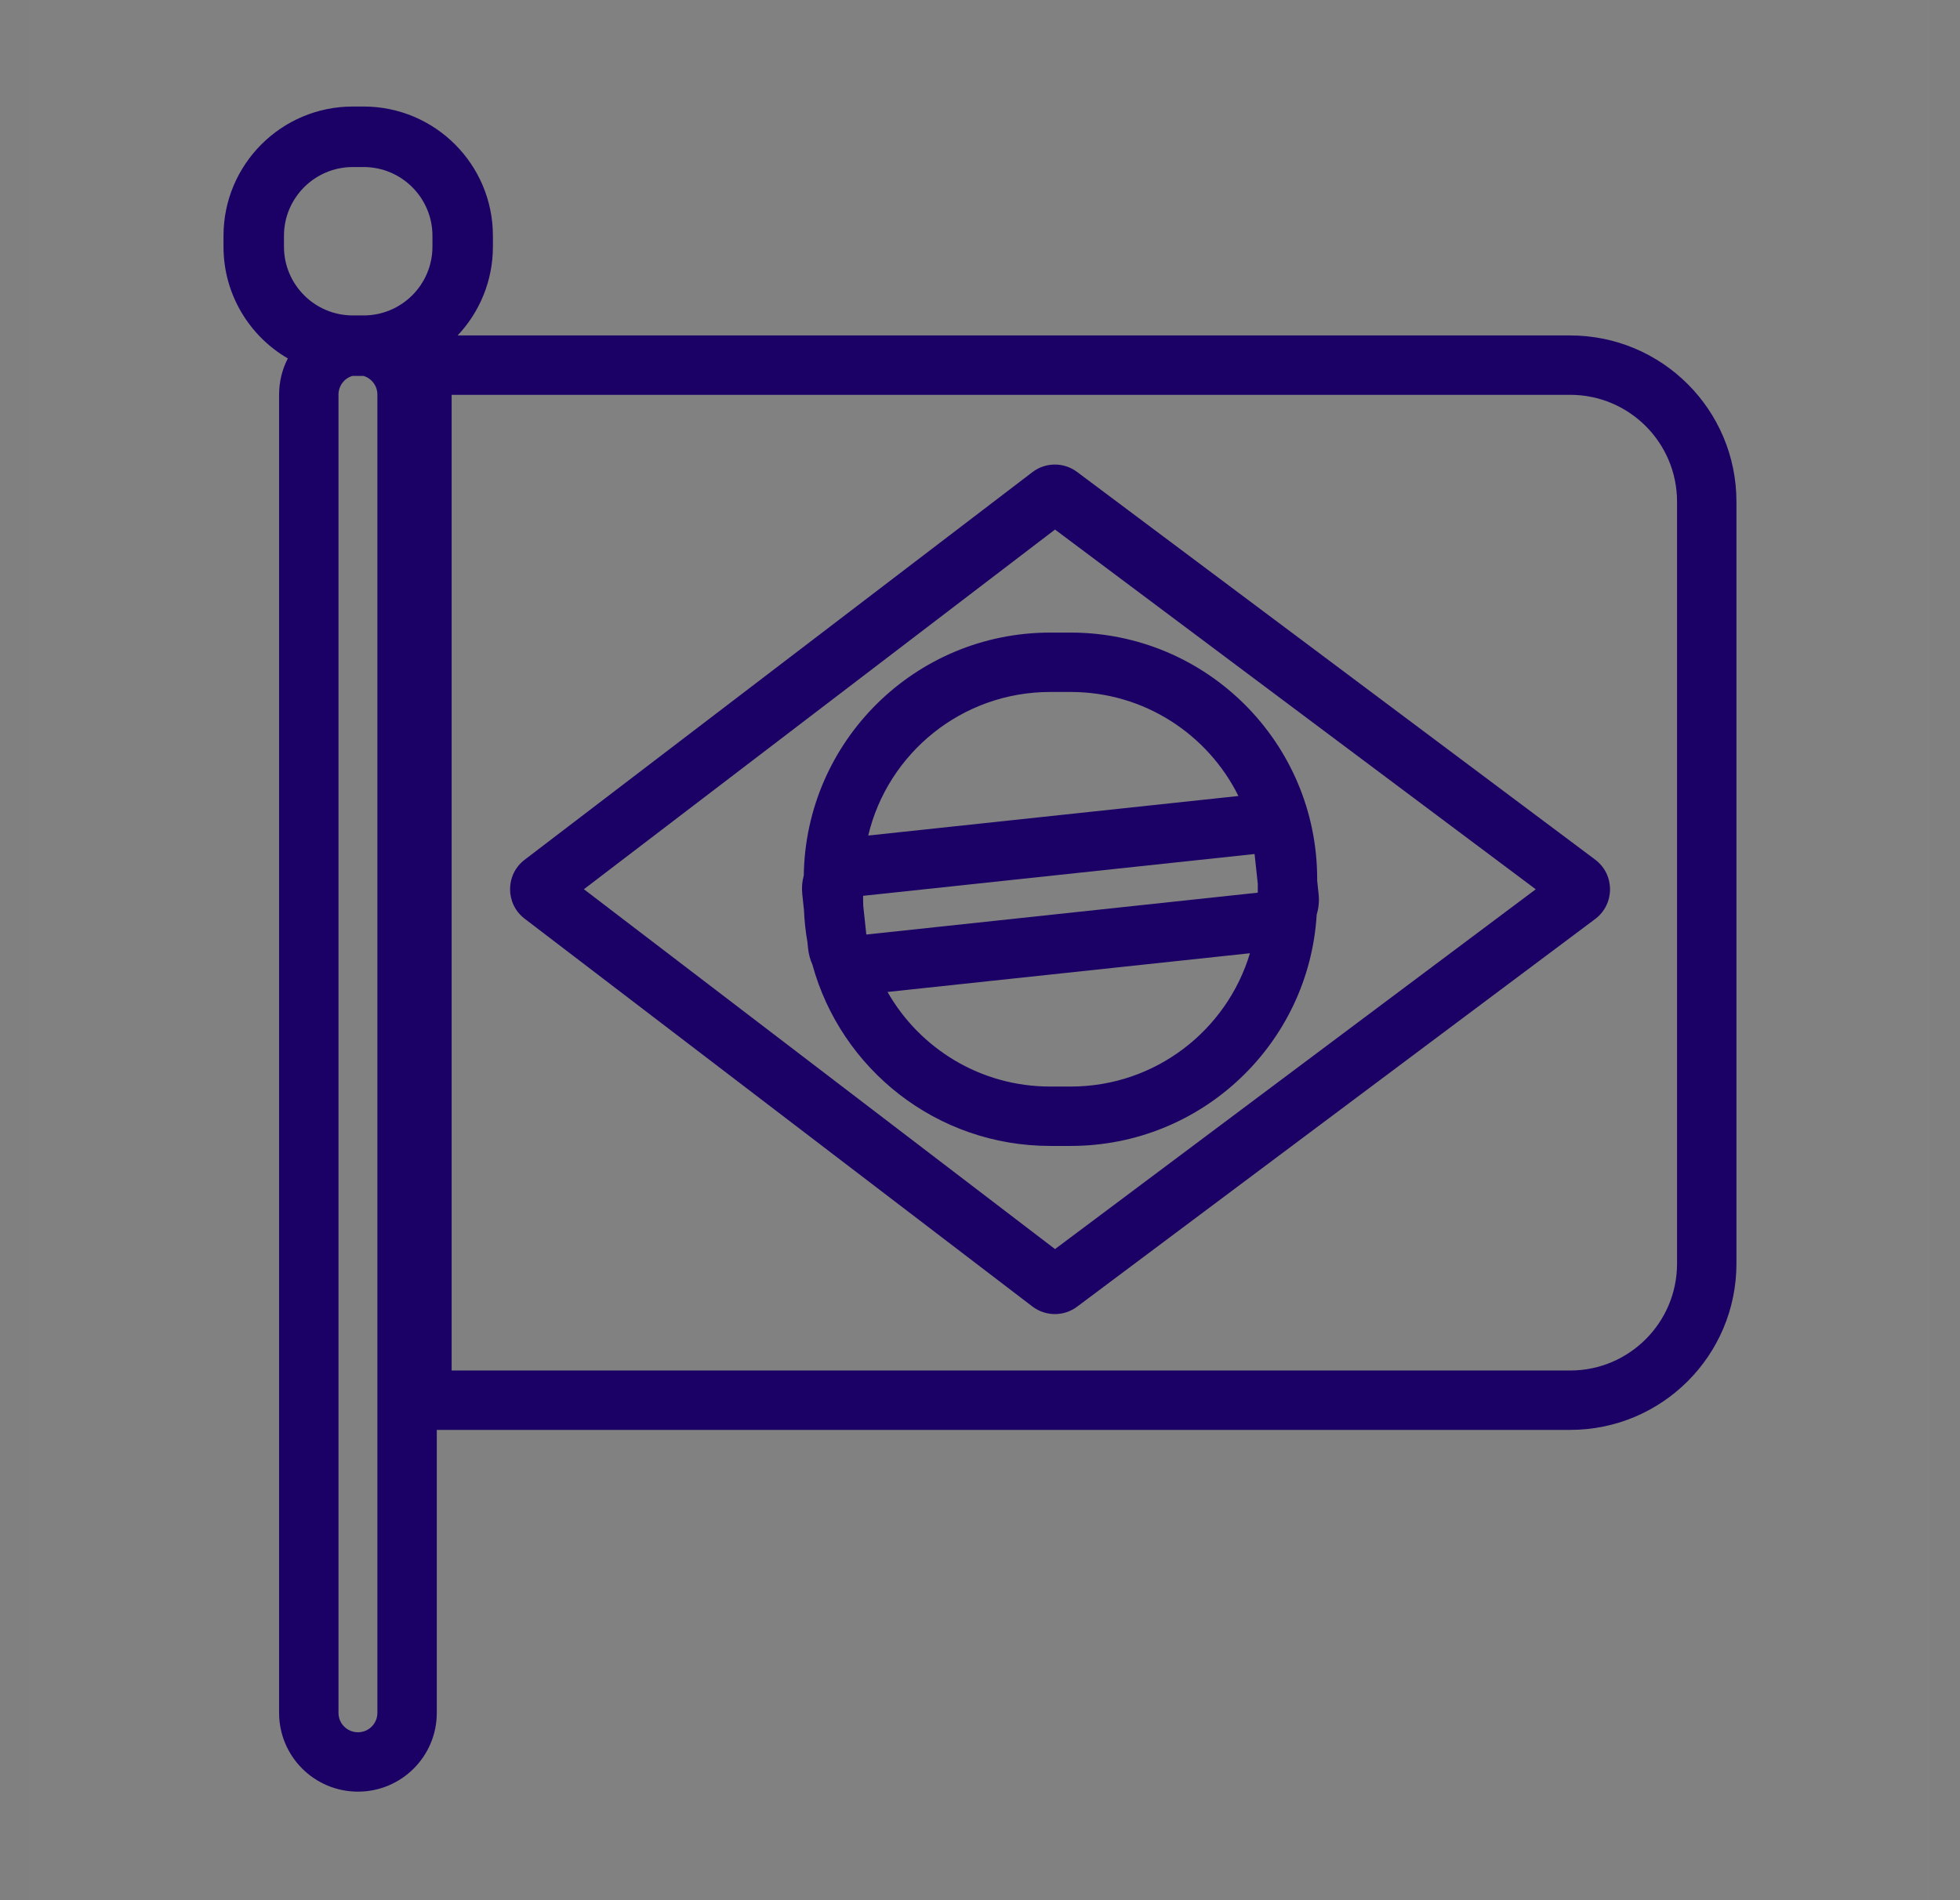 <svg width="33" height="32" viewBox="0 0 33 32" fill="none" xmlns="http://www.w3.org/2000/svg">
<rect x="0" y="0" width="33" height="32" fill="#808080" stroke="none"/>
<g clip-path="url(#clip0_138_27)">
<path d="M32.5 0H0.5V32H32.5V0Z" fill="white" fill-opacity="0.01"/>
<path fill-rule="evenodd" clip-rule="evenodd" d="M13.606 15.977L13.594 15.862C13.563 15.687 13.544 15.507 13.536 15.324L13.508 15.061C13.496 14.951 13.505 14.844 13.533 14.743C13.565 12.479 15.41 10.653 17.682 10.653H18.027C20.319 10.653 22.177 12.511 22.177 14.803V14.829L22.201 15.058C22.214 15.177 22.202 15.293 22.169 15.401C22.039 17.575 20.234 19.298 18.027 19.298H17.682C15.769 19.298 14.159 18.004 13.678 16.244C13.641 16.161 13.616 16.072 13.606 15.977ZM18.027 11.653H17.682C16.194 11.653 14.947 12.685 14.618 14.071L20.851 13.405C20.336 12.367 19.265 11.653 18.027 11.653ZM14.532 15.149C14.532 15.183 14.533 15.218 14.534 15.253L14.584 15.719L14.587 15.738L21.177 15.033V14.883L21.123 14.382L14.532 15.086V15.149ZM18.027 18.298C19.452 18.298 20.656 17.352 21.045 16.053L14.943 16.705C15.485 17.657 16.509 18.298 17.682 18.298H18.027Z" fill="#1B0166"/>
<path fill-rule="evenodd" clip-rule="evenodd" d="M17.381 7.952C17.603 7.782 17.911 7.78 18.135 7.948L26.857 14.476C27.191 14.726 27.191 15.227 26.857 15.477L18.135 22.005C17.911 22.173 17.603 22.171 17.381 22.001L8.833 15.471C8.506 15.221 8.506 14.728 8.834 14.478L17.381 7.952ZM9.831 14.975L17.763 8.918L25.857 14.976L17.763 21.035L9.831 14.975Z" fill="#1B0166"/>
<path fill-rule="evenodd" clip-rule="evenodd" d="M5.94 1.794C4.738 1.794 3.763 2.769 3.763 3.972V4.153C3.763 4.957 4.198 5.659 4.846 6.036C4.752 6.219 4.699 6.426 4.699 6.645V28.845C4.699 29.578 5.293 30.172 6.027 30.172C6.76 30.172 7.354 29.578 7.354 28.845V24.08H26.436C27.983 24.08 29.236 22.826 29.236 21.28V8.449C29.236 6.902 27.983 5.649 26.436 5.649H7.705C8.073 5.259 8.299 4.732 8.299 4.153V3.972C8.299 2.769 7.324 1.794 6.122 1.794H5.94ZM6.122 2.813H5.94C5.3 2.813 4.781 3.332 4.781 3.972V4.153C4.781 4.793 5.3 5.312 5.94 5.312H6.122C6.762 5.312 7.281 4.793 7.281 4.153V3.972C7.281 3.332 6.762 2.813 6.122 2.813ZM5.699 6.645C5.699 6.497 5.797 6.371 5.932 6.331L5.94 6.331H6.121C6.256 6.371 6.354 6.497 6.354 6.645V28.845C6.354 29.026 6.208 29.172 6.027 29.172C5.845 29.172 5.699 29.026 5.699 28.845V6.645ZM26.436 6.649H7.604V23.08H26.436C27.43 23.08 28.236 22.274 28.236 21.28V8.449C28.236 7.454 27.43 6.649 26.436 6.649Z" fill="#1B0166"/>
</g>
<defs>
<clipPath id="clip0_138_27">
<rect width="32" height="32" fill="white" transform="translate(0.5)"/>
</clipPath>
</defs>
</svg>
